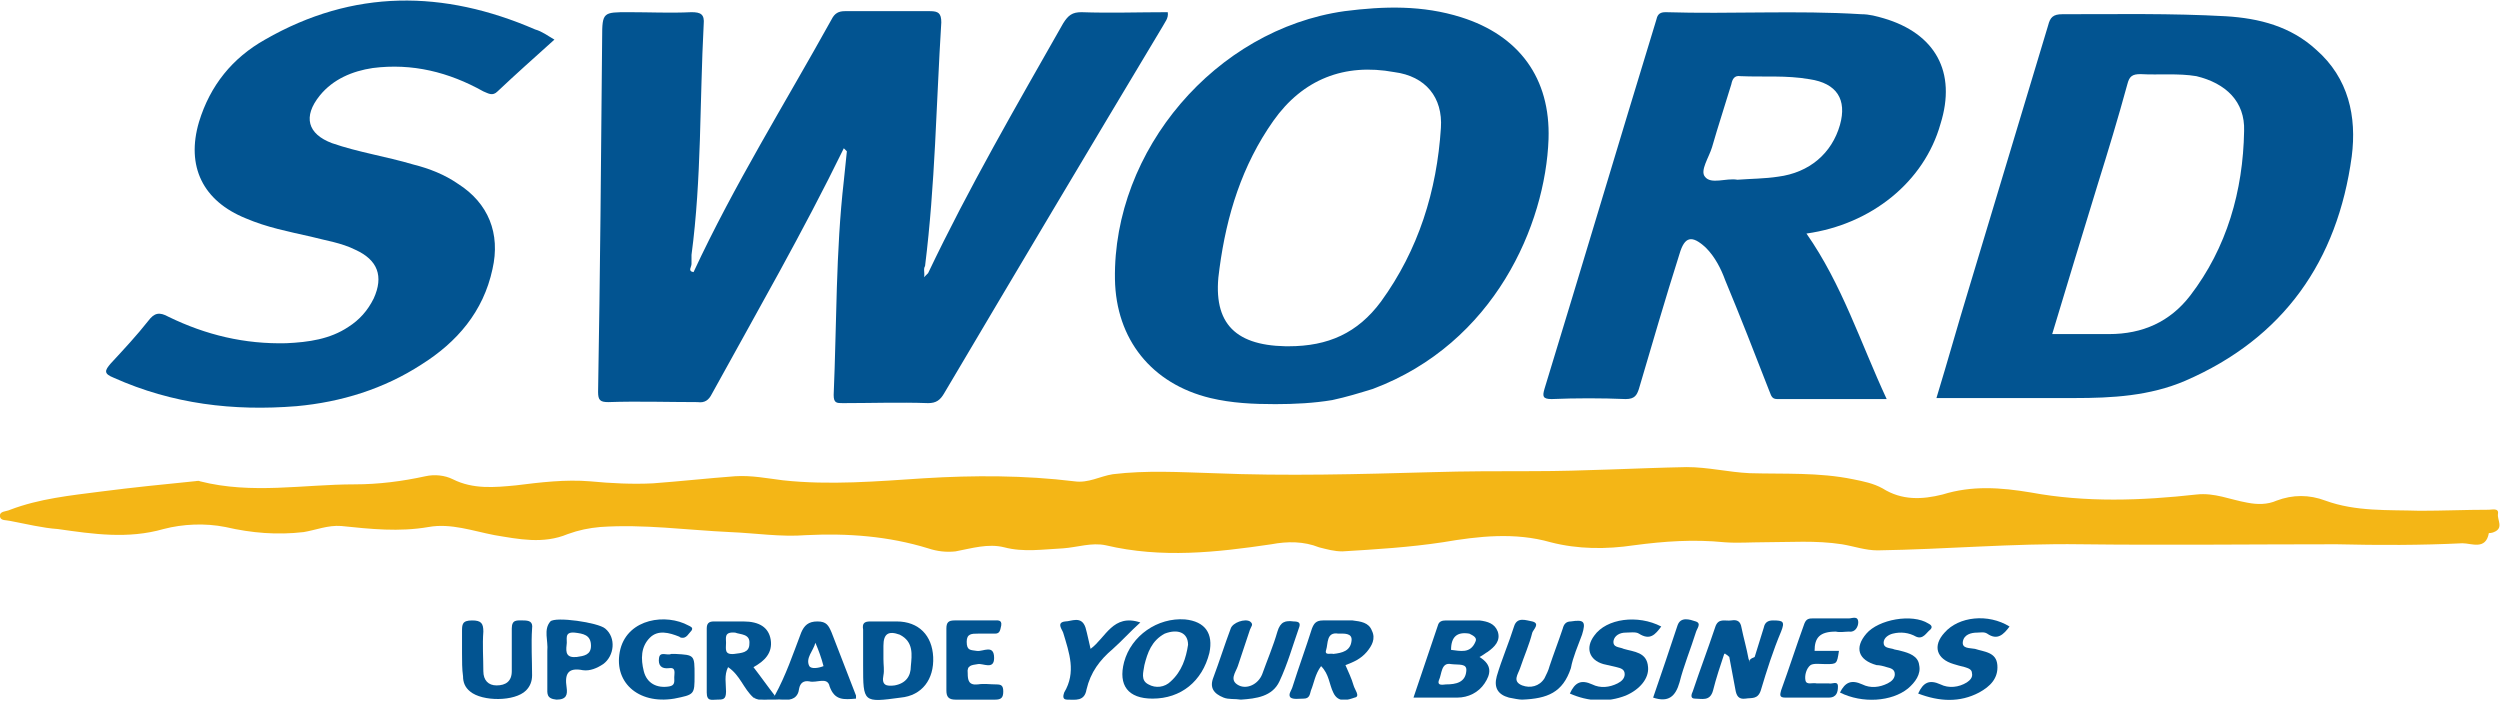 <?xml version="1.0" encoding="utf-8"?>
<!-- Generator: Adobe Illustrator 18.0.0, SVG Export Plug-In . SVG Version: 6.00 Build 0)  -->
<!DOCTYPE svg PUBLIC "-//W3C//DTD SVG 1.1//EN" "http://www.w3.org/Graphics/SVG/1.1/DTD/svg11.dtd">
<svg version="1.1" id="Calque_1" xmlns:x="http://ns.adobe.com/Extensibility/1.0/" xmlns:i="http://ns.adobe.com/AdobeIllustrator/10.0/" xmlns:graph="http://ns.adobe.com/Graphs/1.0/"
	 xmlns="http://www.w3.org/2000/svg" xmlns:xlink="http://www.w3.org/1999/xlink" x="0px" y="0px" viewBox="0 0 246.2 69"
	 enable-background="new 0 0 246.2 69" xml:space="preserve">
<g>
	<defs>
		<rect id="SVGID_1_" y="0" width="246.2" height="68.9"/>
	</defs>
	<clipPath id="SVGID_2_">
		<use xlink:href="#SVGID_1_"  overflow="visible"/>
	</clipPath>
	<path clip-path="url(#SVGID_2_)" fill="#025491" d="M91.4,26.9c4-8.4,8.7-16.5,13.3-24.6c0.5-0.8,0.9-1.1,1.8-1.1
		c2.8,0.1,5.7,0,8.5,0c0.1,0.6-0.3,1-0.5,1.4c-7.2,12-14.4,24.1-21.5,36.1c-0.4,0.7-0.8,1-1.6,1c-2.8-0.1-5.6,0-8.4,0
		c-0.6,0-0.9,0-0.9-0.8c0.3-7,0.2-14.1,1-21.1c0.1-1,0.2-1.9,0.3-2.9c0-0.2,0.2-0.5-0.3-0.3c-4,8.2-8.6,16.2-13,24.2
		c-0.3,0.6-0.7,0.9-1.4,0.8c-2.9,0-5.9-0.1-8.8,0c-0.8,0-1-0.2-1-1c0.2-11.6,0.3-23.2,0.4-34.9c0-2.5,0.1-2.5,2.6-2.5
		c2.1,0,4.1,0.1,6.2,0c0.9,0,1.3,0.2,1.2,1.2c-0.4,7.6-0.2,15.2-1.2,22.7c0,0.3,0,0.6,0,0.9c0,0.3-0.4,0.7,0.2,0.8
		c4-8.6,9-16.6,13.6-24.9c0.3-0.6,0.7-0.8,1.3-0.8c2.8,0,5.6,0,8.4,0c0.8,0,1.1,0.2,1.1,1.1c-0.5,8-0.6,16-1.6,24
		c-0.2,0.3,0,0.7-0.1,1.1C91.2,27.1,91.3,27,91.4,26.9"/>
	<path clip-path="url(#SVGID_2_)" fill="#025491" d="M141.9,12.6c-0.4,6.2-2.2,12-5.9,17.1c-2.3,3.1-5.2,4.4-9.1,4.4
		c-0.1,0-0.2,0-0.3,0c-5.2-0.1-7.3-2.5-6.5-7.7c0.7-5.2,2.2-10.1,5.3-14.5c2.9-4.1,7-5.7,11.9-4.8C140.4,7.5,142.1,9.6,141.9,12.6
		 M152.5,13.7c0.2-6-2.9-10.2-8.6-12c-3.8-1.2-7.6-1.1-11.5-0.6c-12.7,1.8-22.8,13.7-22.6,26.4c0.1,5.9,3.6,10.3,9.4,11.7
		c2.1,0.5,4.2,0.6,6.4,0.6c1.9,0,3.8-0.1,5.6-0.4c1.4-0.3,2.7-0.7,4-1.1C147.2,33.8,152.2,22.1,152.5,13.7"/>
	<path clip-path="url(#SVGID_2_)" fill="#025491" d="M181.2,12.3c-0.8,2.8-3,4.7-6.1,5.1c-1.3,0.2-2.7,0.2-4,0.3
		c-1.1-0.2-2.6,0.5-3.2-0.3c-0.5-0.6,0.4-1.9,0.7-2.9c0.6-2.1,1.3-4.2,1.9-6.2c0.1-0.5,0.3-0.9,0.9-0.8c2.3,0.1,4.5-0.1,6.8,0.3
		C180.9,8.2,181.9,9.8,181.2,12.3 M185.5,1.8c-0.7-0.2-1.4-0.4-2.2-0.4C176.9,1,170.5,1.4,164,1.2c-0.7,0-0.8,0.4-0.9,0.8
		c-3.7,12.1-7.3,24.2-11,36.3c-0.2,0.7-0.2,1,0.7,1c2.4-0.1,4.9-0.1,7.3,0c0.9,0,1.1-0.4,1.3-1c1.3-4.4,2.6-8.9,4-13.3
		c0.5-1.7,1.2-1.9,2.6-0.6c0.9,0.9,1.5,2.1,1.9,3.2c1.5,3.6,2.9,7.2,4.3,10.8c0.2,0.4,0.2,0.9,0.8,0.9c3.5,0,7.1,0,10.8,0
		c-2.6-5.6-4.4-11.3-7.9-16.3c6.4-0.9,11.6-5.1,13.2-10.8C192.7,7.1,190.6,3.3,185.5,1.8"/>
	<path clip-path="url(#SVGID_2_)" fill="#025491" d="M221,12.9c-0.1,5.9-1.7,11.5-5.3,16.2c-2,2.6-4.7,3.8-8,3.8c-1.8,0-3.6,0-5.6,0
		c1.5-5,3-9.9,4.5-14.8c1-3.2,2-6.5,2.9-9.8c0.2-0.8,0.5-1,1.3-1c1.8,0.1,3.7-0.1,5.5,0.2C219.2,8.2,221.1,10,221,12.9 M228.1,4.9
		c-2.5-2.3-5.6-3.1-8.9-3.3c-5.4-0.3-10.7-0.2-16.1-0.2c-0.9,0-1.2,0.3-1.4,1.1c-2.6,8.6-5.2,17.3-7.8,25.9
		c-1.1,3.6-2.1,7.2-3.2,10.8c4.6,0,9.1,0,13.6,0c3.7,0,7.4-0.2,10.9-1.7c9.7-4.2,15-11.8,16.4-22.1C232.1,11.5,231.3,7.7,228.1,4.9"
		/>
	<path clip-path="url(#SVGID_2_)" fill="#025491" d="M54.6,3.9C52.6,5.7,50.8,7.3,49,9c-0.5,0.5-0.9,0.2-1.4,0
		c-3.4-1.9-7-2.8-10.9-2.3c-2,0.3-3.9,1.1-5.2,2.7c-1.7,2.1-1.2,3.8,1.2,4.7c2.6,0.9,5.3,1.3,8,2.1c1.6,0.4,3.1,1,4.4,1.9
		c3,1.9,4.2,4.9,3.4,8.4c-0.9,4.2-3.5,7.2-7,9.4c-3.7,2.4-7.9,3.7-12.3,4.1C23,40.5,17,39.8,11.2,37.2c-1-0.4-0.9-0.7-0.3-1.4
		c1.3-1.4,2.6-2.8,3.7-4.2c0.6-0.8,1.1-0.9,2-0.4c3.7,1.8,7.5,2.7,11.6,2.6c2.2-0.1,4.3-0.4,6.1-1.6c1.1-0.7,1.9-1.6,2.5-2.8
		c1-2.2,0.4-3.8-1.8-4.8c-1.4-0.7-2.9-0.9-4.4-1.3c-2.2-0.5-4.3-0.9-6.4-1.8c-4.2-1.7-5.9-5.1-4.6-9.5c1.1-3.6,3.3-6.3,6.5-8.1
		c8.7-5,17.6-4.9,26.6-1C53.4,3.1,53.9,3.5,54.6,3.9"/>
	<path clip-path="url(#SVGID_2_)" fill="#025491" d="M145.3,63.2c-0.5,1.2-1.5,0.9-2.4,0.8c0-1.3,0.6-1.8,1.8-1.6
		C145.1,62.6,145.5,62.8,145.3,63.2 M142.9,65.4c0.8,0.1,1.6-0.1,1.5,0.7c-0.1,1.1-1,1.3-2,1.3c-0.2,0-0.9,0.2-0.7-0.4
		C142,66.4,141.9,65.2,142.9,65.4 M147.5,62.2c-0.3-0.8-1-1-1.8-1.1c-1.1,0-2.2,0-3.3,0c-0.4,0-0.7,0.1-0.8,0.5
		c-0.8,2.4-1.6,4.7-2.4,7.1c1.5,0,2.9,0,4.3,0c1.1,0,2.1-0.5,2.7-1.4c0.6-0.9,0.8-1.8-0.5-2.6c0.4-0.2,0.6-0.4,0.8-0.5
		C147.2,63.7,147.8,63.1,147.5,62.2"/>
	<path clip-path="url(#SVGID_2_)" fill="#025491" d="M172.8,64.7c0.3-1,0.6-1.9,0.9-2.9c0.1-0.5,0.4-0.7,0.9-0.7
		c1,0,1.2,0.1,0.8,1.1c-0.8,1.9-1.4,3.8-2,5.8c-0.3,0.9-0.9,0.7-1.5,0.8c-0.7,0.1-0.9-0.3-1-0.9c-0.2-1.1-0.4-2.1-0.6-3.2
		c-0.1-0.2-0.1-0.5-0.5-0.3c-0.4,1.2-0.8,2.4-1.1,3.6c-0.3,1.1-1.1,0.8-1.8,0.8c-0.5,0-0.3-0.5-0.2-0.7c0.7-2.1,1.5-4.2,2.2-6.3
		c0.3-1,1-0.6,1.6-0.7c0.6-0.1,0.9,0.1,1,0.7c0.2,1,0.5,2,0.7,3.1c0.1,0.2,0.2,0.4,0.1,0.4C172.5,65.2,172.6,64.9,172.8,64.7"/>
	<path clip-path="url(#SVGID_2_)" fill="#025491" d="M117,63.5c-0.2,1.3-0.6,2.6-1.7,3.6c-0.6,0.6-1.5,0.7-2.2,0.3
		c-0.8-0.4-0.5-1.2-0.4-1.9c0.3-1.2,0.7-2.4,2-3.1C116,61.9,117,62.3,117,63.5 M116.7,61c-2.7-0.2-5.3,1.6-6,4.2
		c-0.6,2.3,0.4,3.6,2.8,3.6c2.8,0,4.9-1.7,5.6-4.5C119.5,62.4,118.7,61.2,116.7,61"/>
	<path clip-path="url(#SVGID_2_)" fill="#025491" d="M89.7,65.6c0,1-0.5,1.7-1.6,1.9c-0.8,0.1-1.3,0-1.1-1c0.1-0.5,0-1,0-1.6
		c0-0.4,0-0.9,0-1.3c0-1.2,0.5-1.5,1.6-1.1C90,63.2,89.8,64.5,89.7,65.6 M91.9,64.7c-0.1-2.1-1.4-3.5-3.6-3.5c-0.9,0-1.7,0-2.6,0
		c-0.6,0-0.8,0.2-0.7,0.8c0,1,0,2,0,3c0,0.2,0,0.3,0,0.5c0,3.7,0,3.7,3.7,3.2C90.8,68.5,92,66.9,91.9,64.7"/>
	<path clip-path="url(#SVGID_2_)" fill="#025491" d="M133.1,63.1c-0.1,1-0.9,1.2-1.8,1.3c-0.2-0.1-0.9,0.2-0.7-0.4
		c0.2-0.6,0-1.8,1.2-1.6C132.3,62.4,133.2,62.3,133.1,63.1 M135.1,62.1c-0.3-0.8-1.1-0.9-1.9-1c-1,0-1.9,0-2.9,0
		c-0.7,0-0.9,0.3-1.1,0.8c-0.6,1.9-1.3,3.8-1.9,5.7c-0.1,0.4-0.5,0.8-0.2,1.1c0.3,0.2,0.8,0.1,1.3,0.1c0.6,0,0.6-0.5,0.7-0.8
		c0.3-0.7,0.4-1.6,1-2.4c0.8,0.8,0.8,1.8,1.2,2.6c0.5,1.1,1.5,0.7,2.1,0.5c0.6-0.1,0-0.8-0.1-1.2c-0.2-0.7-0.5-1.3-0.8-2
		c0.8-0.3,1.5-0.6,2.1-1.3C135.1,63.6,135.5,62.9,135.1,62.1"/>
	<path clip-path="url(#SVGID_2_)" fill="#025491" d="M73.8,63.4c0,0.9-0.8,0.9-1.5,1c-1,0.1-0.8-0.5-0.8-1.1c0-0.5-0.2-1.1,0.9-1
		C72.9,62.5,73.9,62.4,73.8,63.4 M75.9,63c-0.2-1.2-1.1-1.8-2.7-1.8c-1,0-1.9,0-2.9,0c-0.5,0-0.7,0.2-0.7,0.7c0,2.1,0,4.2,0,6.3
		c0,0.9,0.5,0.7,1,0.7c0.6,0,0.9,0,0.9-0.8c0-0.8-0.2-1.6,0.2-2.4c1.2,0.8,1.5,2.1,2.5,3c0.7,0.1,1.4,0.4,2.1-0.2
		c-0.7-0.9-1.4-1.9-2.1-2.8C75.3,65.1,76.1,64.3,75.9,63"/>
	<path clip-path="url(#SVGID_2_)" fill="#025491" d="M45.5,64.3c0-0.7,0-1.4,0-2.1c0-0.7,0-1.1,1-1.1c0.9,0,1.1,0.3,1.1,1.1
		c-0.1,1.3,0,2.6,0,3.9c0,0.9,0.5,1.4,1.3,1.4c0.9,0,1.5-0.4,1.5-1.4c0-1.4,0-2.8,0-4.2c0-0.9,0.5-0.8,1.1-0.8c0.6,0,1,0.1,0.9,0.8
		c-0.1,1.5,0,3.1,0,4.6c0,0.6-0.2,1.1-0.6,1.5c-1.1,1.1-4.3,1.1-5.5,0.1c-0.5-0.4-0.7-0.9-0.7-1.5C45.5,65.9,45.5,65.1,45.5,64.3
		L45.5,64.3z"/>
	<path clip-path="url(#SVGID_2_)" fill="#025491" d="M68.4,66.5c0,1.9,0,1.9-2,2.3c-3.6,0.6-6.1-1.7-5.3-4.9c0.8-3,4.5-3.5,6.7-2.3
		c0.2,0.1,0.5,0.2,0.3,0.5c-0.3,0.3-0.5,0.8-1,0.7c-0.1,0-0.2-0.1-0.2-0.1c-1-0.4-2.1-0.7-2.9,0.1c-0.9,0.9-0.9,2.1-0.6,3.3
		c0.3,1.2,1.3,1.7,2.5,1.5c0.6-0.1,0.5-0.5,0.5-0.9c0-0.4,0.2-1-0.5-0.9c-0.8,0.1-1.1-0.3-1-1c0.1-0.7,0.8-0.2,1.2-0.4
		c0.1,0,0.3,0,0.4,0C68.4,64.5,68.4,64.5,68.4,66.5"/>
	<path clip-path="url(#SVGID_2_)" fill="#025491" d="M122.2,68.9c-0.6-0.1-1.2,0-1.7-0.2c-1-0.4-1.4-1-1-2c0.6-1.6,1.1-3.2,1.7-4.8
		c0.2-0.6,1.4-1,1.9-0.7c0.4,0.3,0.1,0.5,0,0.8c-0.4,1.2-0.8,2.4-1.2,3.6c-0.2,0.6-0.9,1.4,0.1,1.9c0.8,0.4,1.9-0.1,2.3-1.1
		c0.5-1.4,1.1-2.8,1.5-4.2c0.3-1,0.8-1.1,1.6-1c0.6,0,0.7,0.2,0.5,0.7c-0.6,1.7-1.1,3.5-1.9,5.2C125.3,68.6,123.7,68.8,122.2,68.9"
		/>
	<path clip-path="url(#SVGID_2_)" fill="#025491" d="M149.9,68.9c-0.3,0-0.8-0.1-1.3-0.2c-1.1-0.3-1.5-1-1.2-2.1
		c0.5-1.7,1.2-3.3,1.7-4.9c0.3-1,1.2-0.6,1.8-0.5c0.8,0.2,0.1,0.8,0,1.1c-0.3,1.2-0.8,2.3-1.2,3.5c-0.2,0.6-0.8,1.3,0.2,1.7
		c0.8,0.3,1.7,0.1,2.2-0.7c0.2-0.4,0.4-0.8,0.5-1.2c0.4-1.2,0.9-2.5,1.3-3.7c0.1-0.4,0.3-0.7,0.8-0.7c1.3-0.2,1.5,0,1.1,1.3
		c-0.4,1.1-0.9,2.2-1.1,3.3C153.9,68.2,152.4,68.8,149.9,68.9"/>
	<path clip-path="url(#SVGID_2_)" fill="#025491" d="M81.1,65.6c-0.5,0.2-1.2,0.3-1.4,0c-0.4-0.8,0.4-1.5,0.6-2.3
		C80.6,64,80.9,64.8,81.1,65.6 M84.3,68.8c0-0.2,0-0.3,0-0.3c-0.8-2.1-1.6-4.1-2.4-6.2c-0.3-0.7-0.5-1.1-1.4-1.1
		c-0.9,0-1.3,0.4-1.6,1.1c-0.8,2.1-1.5,4.2-2.6,6.2c-0.7,0.4-1.4,0.1-2.1,0.2c0.9,0.5,1.9,0.1,2.9,0.2c0.9,0.1,1.5-0.2,1.6-1.1
		c0.1-0.5,0.4-0.8,1-0.7c0.7,0.2,1.8-0.5,2,0.5C82.2,69,83.1,68.9,84.3,68.8"/>
	<path clip-path="url(#SVGID_2_)" fill="#025491" d="M181.2,68.2c0.5-1,1.1-1.3,2.2-0.8c0.8,0.4,1.7,0.3,2.5-0.1
		c0.4-0.2,0.7-0.5,0.7-0.9c0-0.5-0.4-0.6-0.8-0.7c-0.3-0.1-0.7-0.2-1-0.2c-1.8-0.5-2.2-1.7-1-3.1c1.2-1.4,4.5-2,6.1-1
		c0.2,0.1,0.5,0.3,0.2,0.6c-0.4,0.3-0.7,1-1.4,0.7c-0.7-0.4-1.5-0.5-2.3-0.3c-0.4,0.1-0.9,0.4-0.9,0.9c0,0.5,0.5,0.5,0.9,0.6
		c0.2,0.1,0.5,0.1,0.8,0.2c0.8,0.2,1.7,0.5,1.8,1.4c0.2,0.9-0.4,1.7-1.1,2.3C186.3,69.1,183.4,69.3,181.2,68.2"/>
	<path clip-path="url(#SVGID_2_)" fill="#025491" d="M197.9,61.7c-0.6,0.8-1.2,1.4-2.2,0.7c-0.3-0.2-0.7-0.1-1-0.1
		c-0.6,0-1.3,0.2-1.4,0.9c-0.1,0.7,0.7,0.6,1.2,0.7c0.9,0.3,2.1,0.3,2.2,1.6c0.1,1.3-0.7,2.1-1.8,2.7c-1.9,1-3.9,0.9-6,0.1
		c0.5-1.1,1.1-1.4,2.2-0.9c0.8,0.4,1.8,0.3,2.6-0.2c0.3-0.2,0.6-0.5,0.5-0.9c0-0.4-0.4-0.5-0.7-0.6c-0.4-0.1-0.8-0.2-1.1-0.3
		c-1.7-0.5-2.1-1.8-0.9-3.1C192.9,60.7,195.8,60.4,197.9,61.7"/>
	<path clip-path="url(#SVGID_2_)" fill="#025491" d="M154.6,68.3c0.5-1.1,1.1-1.4,2.2-0.9c0.8,0.4,1.7,0.3,2.5-0.1
		c0.4-0.2,0.7-0.5,0.7-0.9c0-0.5-0.4-0.6-0.8-0.7c-0.4-0.1-0.9-0.2-1.3-0.3c-1.4-0.4-1.8-1.6-0.9-2.8c1.2-1.7,4.3-2.1,6.6-0.9
		c-0.6,0.8-1.1,1.4-2.2,0.7c-0.3-0.2-0.9-0.1-1.3-0.1c-0.6,0-1.1,0.3-1.2,0.8c-0.1,0.7,0.6,0.6,1,0.8c1,0.3,2.3,0.3,2.4,1.8
		c0.1,1.1-0.8,2.2-2.2,2.8C158.3,69.2,156.4,69.1,154.6,68.3"/>
	<path clip-path="url(#SVGID_2_)" fill="#025491" d="M93.2,65c0-1,0-2.1,0-3.1c0-0.6,0.2-0.8,0.8-0.8c1.3,0,2.6,0,3.9,0
		c0.3,0,0.8-0.1,0.7,0.5c-0.1,0.4-0.1,0.8-0.6,0.8c-0.6,0-1.1,0-1.7,0c-0.6,0-1.1,0-1.1,0.8c0,0.9,0.4,0.8,1,0.9
		c0.6,0.1,1.7-0.7,1.7,0.7c0,1.2-1.1,0.5-1.6,0.6c-0.6,0.1-1.1,0.1-1,0.9c0,0.7,0.1,1.2,1,1.1c0.6-0.1,1.2,0,1.8,0
		c0.5,0,0.7,0.1,0.7,0.7c0,0.6-0.2,0.8-0.8,0.8c-1.3,0-2.6,0-3.9,0c-0.7,0-0.9-0.3-0.9-0.9C93.2,66.9,93.2,66,93.2,65"/>
	<path clip-path="url(#SVGID_2_)" fill="#025491" d="M178.7,64.1h2.4c-0.2,1.3-0.2,1.3-1.3,1.3c-0.5,0-1.2-0.1-1.5,0.1
		c-0.4,0.3-0.6,1-0.5,1.5c0.1,0.5,0.7,0.2,1.1,0.3c0.4,0,0.8,0,1.2,0c0.3,0.1,0.9-0.3,0.9,0.3c0,0.5-0.1,1.1-0.9,1.1
		c-1.4,0-2.9,0-4.3,0c-0.6,0-0.5-0.3-0.4-0.7c0.8-2.2,1.5-4.4,2.3-6.6c0.2-0.5,0.5-0.5,0.9-0.5c1.2,0,2.4,0,3.5,0
		c0.3,0,0.9-0.3,0.9,0.4c0,0.4-0.3,1-0.9,0.9c-0.4,0-0.9,0.1-1.3,0C179.2,62.2,178.7,62.8,178.7,64.1"/>
	<path clip-path="url(#SVGID_2_)" fill="#025491" d="M58.2,63.6c0,0.9-0.7,1-1.4,1.1c-1,0.1-1.1-0.4-1-1.2c0.1-0.5-0.3-1.3,0.8-1.2
		C57.4,62.4,58.2,62.5,58.2,63.6 M59.6,61.9c-0.7-0.6-4.9-1.2-5.4-0.7c-0.7,0.8-0.2,1.9-0.3,2.9c0,0.3,0,0.6,0,0.9
		c0,0.9,0,1.8,0,2.7c0,0.6-0.1,1.1,0.9,1.2c1,0,1.1-0.5,1-1.2c-0.2-1.3,0.1-2,1.6-1.7c0.7,0.1,1.4-0.2,2-0.6
		C60.5,64.6,60.7,62.8,59.6,61.9"/>
	<path clip-path="url(#SVGID_2_)" fill="#025491" d="M107.4,63.9c1.5-1.1,2.2-3.5,4.9-2.6c-1,0.9-1.8,1.8-2.7,2.6
		c-1.3,1.1-2.2,2.3-2.6,4c-0.2,1.2-1.1,1-1.9,1c-0.5,0-0.4-0.4-0.3-0.7c1.2-2,0.5-3.9-0.1-5.9c-0.1-0.3-0.7-1,0.2-1.1
		c0.6,0,1.6-0.6,2,0.6C107.1,62.5,107.2,63.1,107.4,63.9"/>
	<path clip-path="url(#SVGID_2_)" fill="#025491" d="M162.8,68.7c0.8-2.3,1.6-4.7,2.4-7.1c0.3-0.9,1.2-0.6,1.8-0.4
		c0.6,0.2,0.1,0.7,0,1.1c-0.5,1.6-1.2,3.3-1.6,4.9C165,68.6,164.3,69.2,162.8,68.7"/>
	<path clip-path="url(#SVGID_2_)" fill="#025491" d="M169.9,64.4c0-0.2,0-0.5,0.2-0.4c0.4,0.1,0.3,0.4,0.2,0.7
		C170.2,64.6,170.1,64.5,169.9,64.4"/>
	<path clip-path="url(#SVGID_2_)" fill="#025491" d="M83.1,14.6c0.1-0.2,0.2-0.5,0.3-0.7c0.4,0.4,0.2,0.7,0,1
		C83.3,14.8,83.2,14.7,83.1,14.6"/>
	<path clip-path="url(#SVGID_2_)" fill="#025491" d="M172.8,64.7c0.1,0.4-0.1,0.8-0.4,0.9c-0.2,0.1-0.1-0.4-0.1-0.6
		C172.5,64.8,172.6,64.8,172.8,64.7"/>
	<path clip-path="url(#SVGID_2_)" fill="#F4B616" d="M230.1,53.6c-8.4,0-16.8,0.1-25.2,0c-6.7-0.1-13.3,0.5-20,0.6
		c-1.2,0-2.3-0.4-3.5-0.6c-2.6-0.4-5.1-0.2-7.7-0.2c-1.3,0-2.6,0.1-3.9,0c-3-0.3-5.9-0.1-8.9,0.3c-2.7,0.4-5.5,0.4-8.2-0.3
		c-3.5-1-7.1-0.6-10.6,0c-3.3,0.5-6.6,0.7-9.9,0.9c-0.8,0-1.5-0.2-2.3-0.4c-1.5-0.6-3.1-0.6-4.7-0.3c-5.4,0.8-10.8,1.4-16.3,0.1
		c-1.4-0.3-2.8,0.2-4.2,0.3c-2,0.1-3.9,0.4-5.8-0.1c-1.6-0.4-3.2,0.1-4.8,0.4c-0.9,0.1-1.8,0-2.7-0.3c-3.9-1.2-7.9-1.5-12-1.3
		c-2.5,0.2-5-0.2-7.5-0.3c-4.3-0.2-8.5-0.8-12.8-0.5c-1.1,0.1-2.1,0.3-3.2,0.7c-2.4,1-4.8,0.5-7.2,0.1c-2.1-0.4-4.3-1.2-6.5-0.8
		c-2.9,0.5-5.7,0.2-8.6-0.1c-1.3-0.1-2.5,0.4-3.7,0.6c-2.6,0.3-5.1,0.1-7.7-0.5c-2-0.4-4.2-0.3-6.1,0.2c-3.5,1-6.9,0.5-10.4,0
		C4.2,52,2.6,51.6,1,51.3c-0.4-0.1-0.9,0-1-0.4c-0.1-0.6,0.6-0.5,1-0.7c2.9-1.1,5.9-1.4,9-1.8s6.1-0.7,9.1-1c0.2,0,0.4-0.1,0.6,0
		c5.1,1.3,10.2,0.3,15.2,0.3c2.4,0,4.7-0.3,7-0.8c0.9-0.2,1.9-0.1,2.7,0.3c2,1,4.1,0.8,6.2,0.6c2.4-0.3,4.9-0.6,7.3-0.4
		c2.1,0.2,4.2,0.3,6.2,0.2c2.7-0.2,5.4-0.5,8.1-0.7c1.6-0.1,3.1,0.2,4.7,0.4c4.6,0.5,9.3,0.1,13.9-0.2c4.9-0.3,9.9-0.3,14.8,0.3
		c1.4,0.2,2.5-0.5,3.8-0.7c3.3-0.4,6.6-0.2,9.9-0.1c7.2,0.3,14.3,0.1,21.5-0.1c3.3-0.1,6.6-0.1,10-0.1c5,0,10-0.3,15.1-0.4
		c2.1,0,4.1,0.5,6.2,0.6c3.4,0.1,6.8-0.1,10.2,0.6c1,0.2,2,0.4,2.9,0.9c1.9,1.2,3.9,1.1,5.9,0.6c2.9-0.9,5.7-0.7,8.7-0.2
		c5.4,1,10.9,0.8,16.3,0.2c1.8-0.2,3.3,0.5,5,0.8c1,0.2,2,0.2,2.9-0.2c1.6-0.6,3.2-0.6,4.8,0c3,1.1,6.2,0.9,9.3,1
		c2.3,0,4.5-0.1,6.8-0.1c0.3,0,1-0.2,0.9,0.4c-0.1,0.6,0.6,1.4-0.4,1.8c-0.2,0.1-0.5,0.1-0.5,0.1c-0.3,1.7-1.7,1-2.6,1
		C238.4,53.7,234.3,53.7,230.1,53.6C230.1,53.6,230.1,53.6,230.1,53.6"/>
</g>
</svg>
